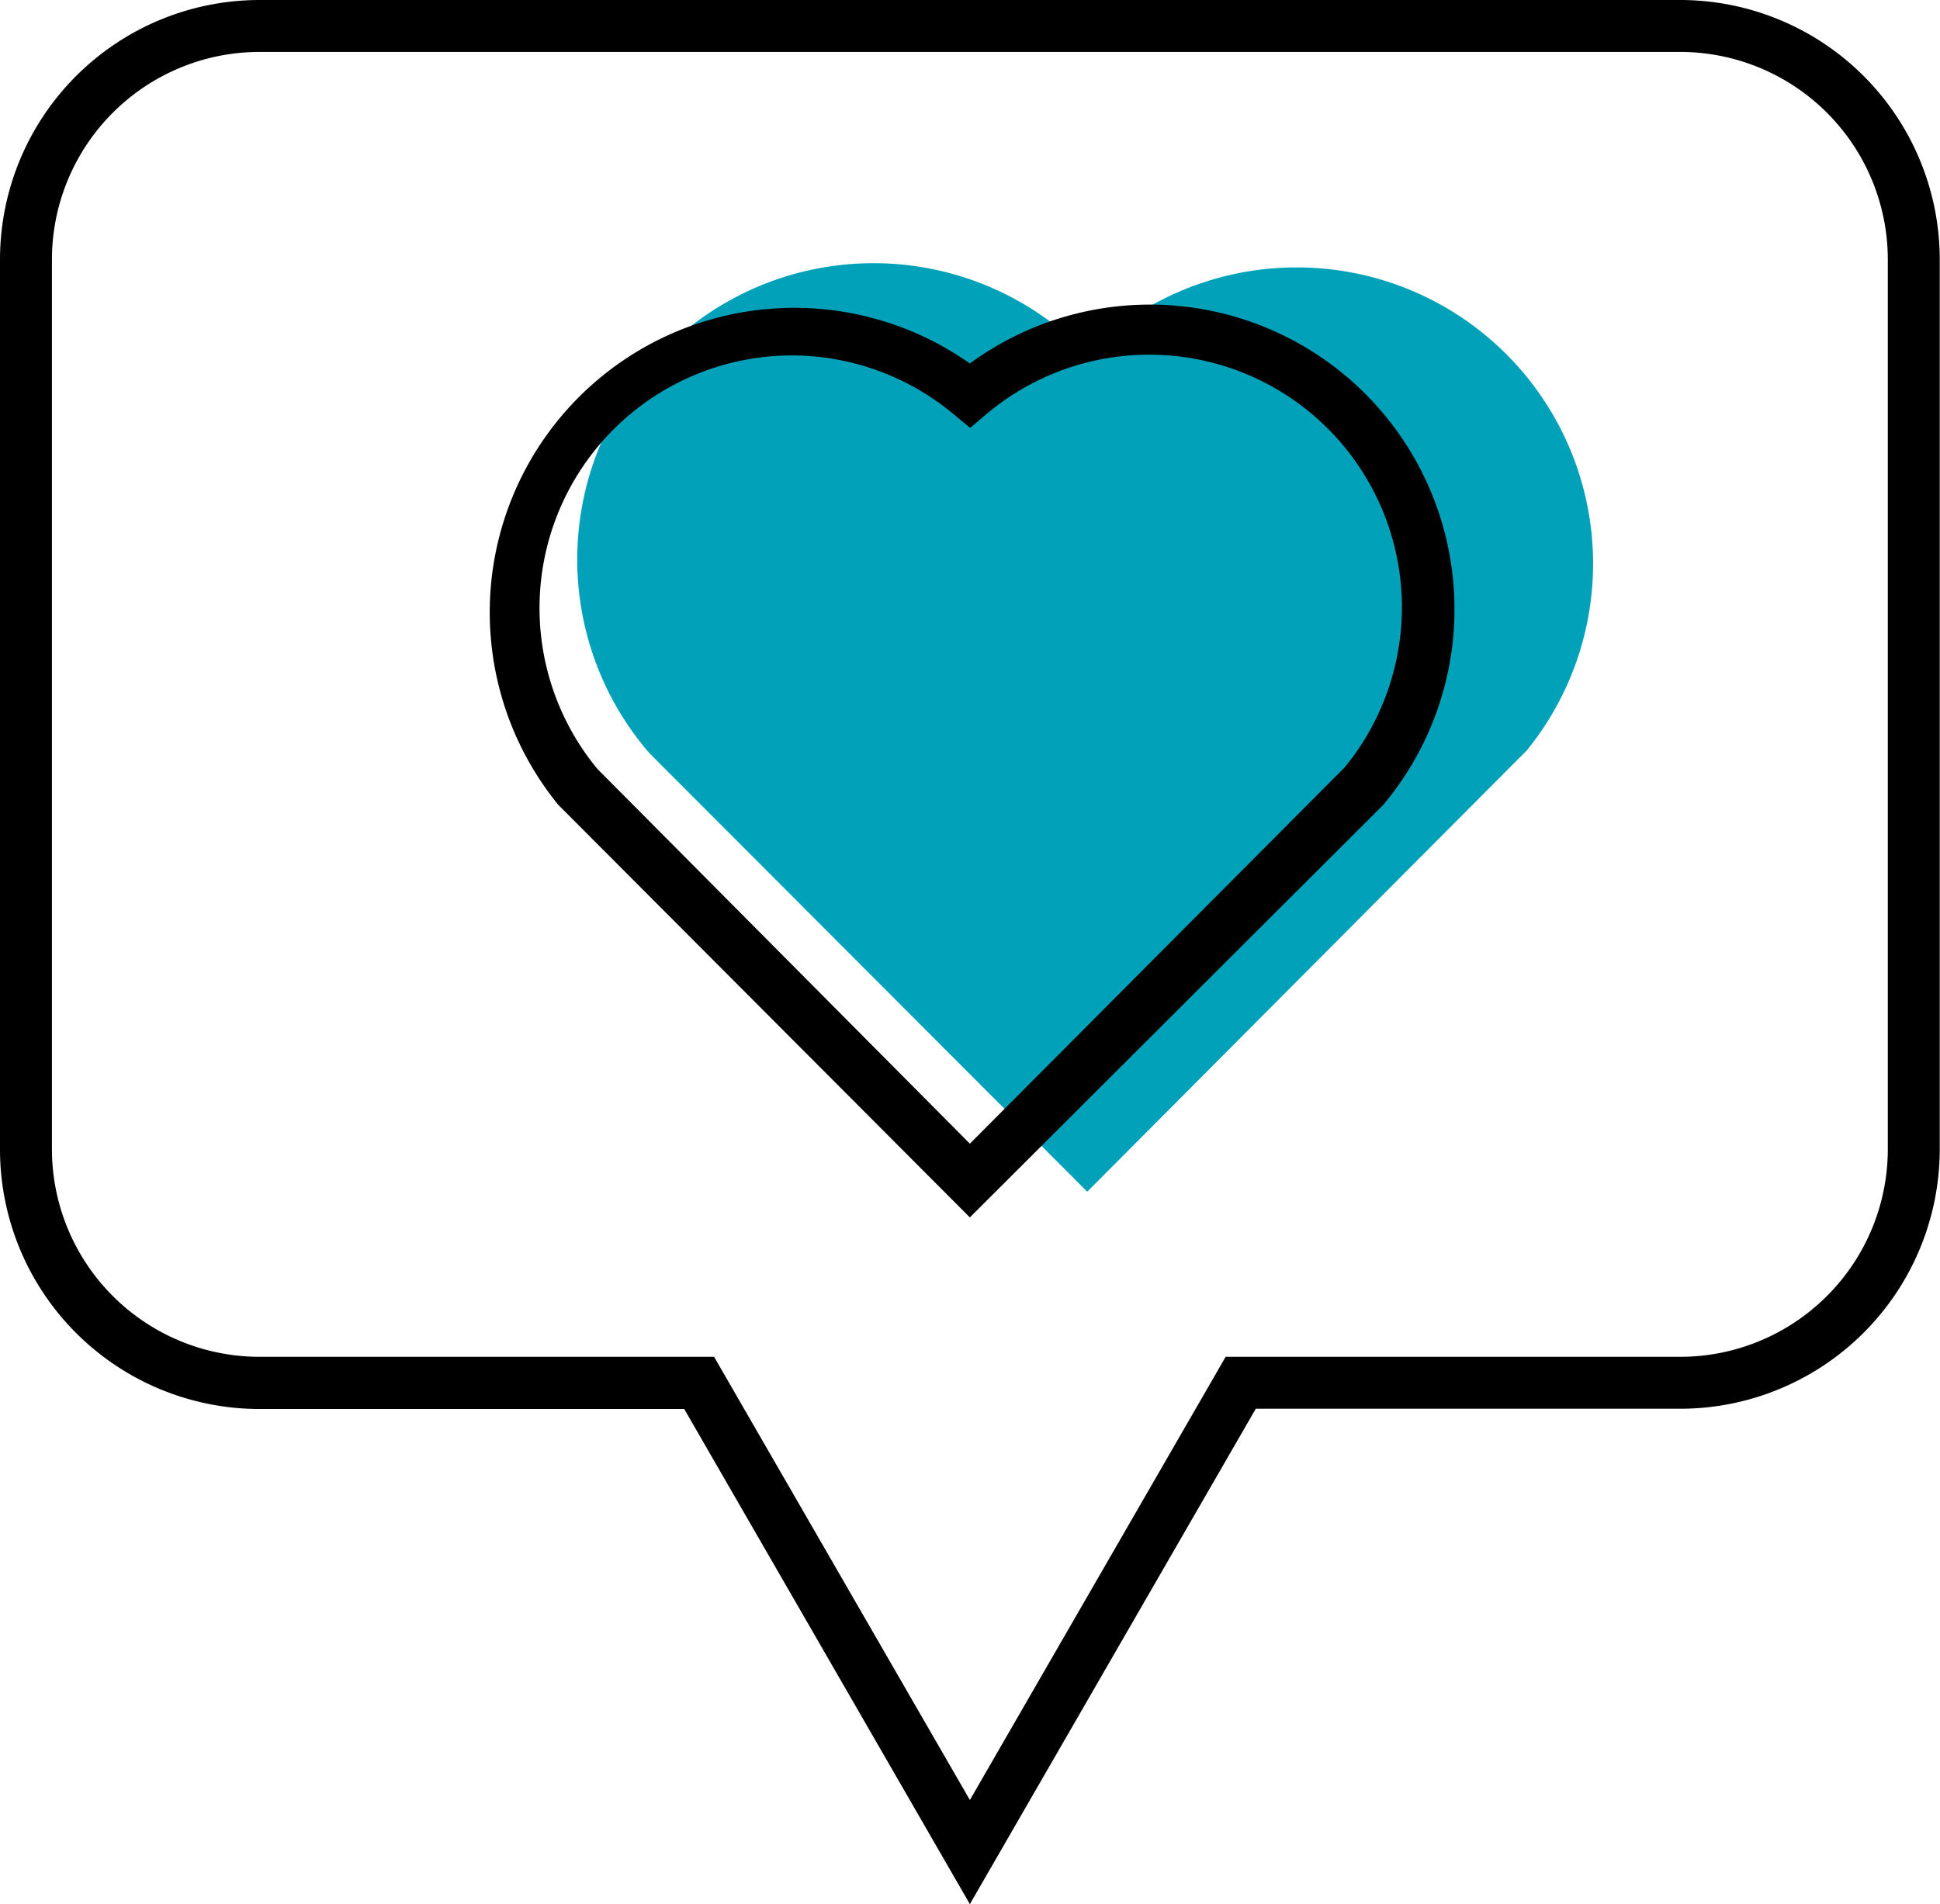 <?xml version="1.0" encoding="UTF-8"?> <svg xmlns="http://www.w3.org/2000/svg" class="passion svg" viewBox="0 0 74.71 73.34"><defs><style>.passion.svg .cls-1{fill:#00a1b9;}</style></defs><path class="cls-1" d="M49.93,10.3a11.42,11.42,0,0,0-7.3,2.64l-.75.63-.75-.63A11.41,11.41,0,0,0,25,29L41.87,45.9l16.93-17A11.41,11.41,0,0,0,49.93,10.3Z"></path><path d="M37.35,73.34l-11-19.07H10a10,10,0,0,1-10-10V10A10,10,0,0,1,10,0H64.7a10,10,0,0,1,10,10V44.26a10,10,0,0,1-10,10H48.36ZM10,2a8,8,0,0,0-8,8V44.26a8,8,0,0,0,8,8H27.5l9.85,17.07,9.85-17.07H64.7a8,8,0,0,0,8-8V10a8,8,0,0,0-8-8ZM37.35,46.89,21.5,31a11.73,11.73,0,0,1,15.85-17,11.73,11.73,0,0,1,15.92,17Zm-6.87-33.2A9.73,9.73,0,0,0,23,29.61L37.35,44.05l14.44-14.5A9.73,9.73,0,0,0,38,15.94l-.64.54-.64-.53A9.74,9.74,0,0,0,30.48,13.69Z"></path></svg> 